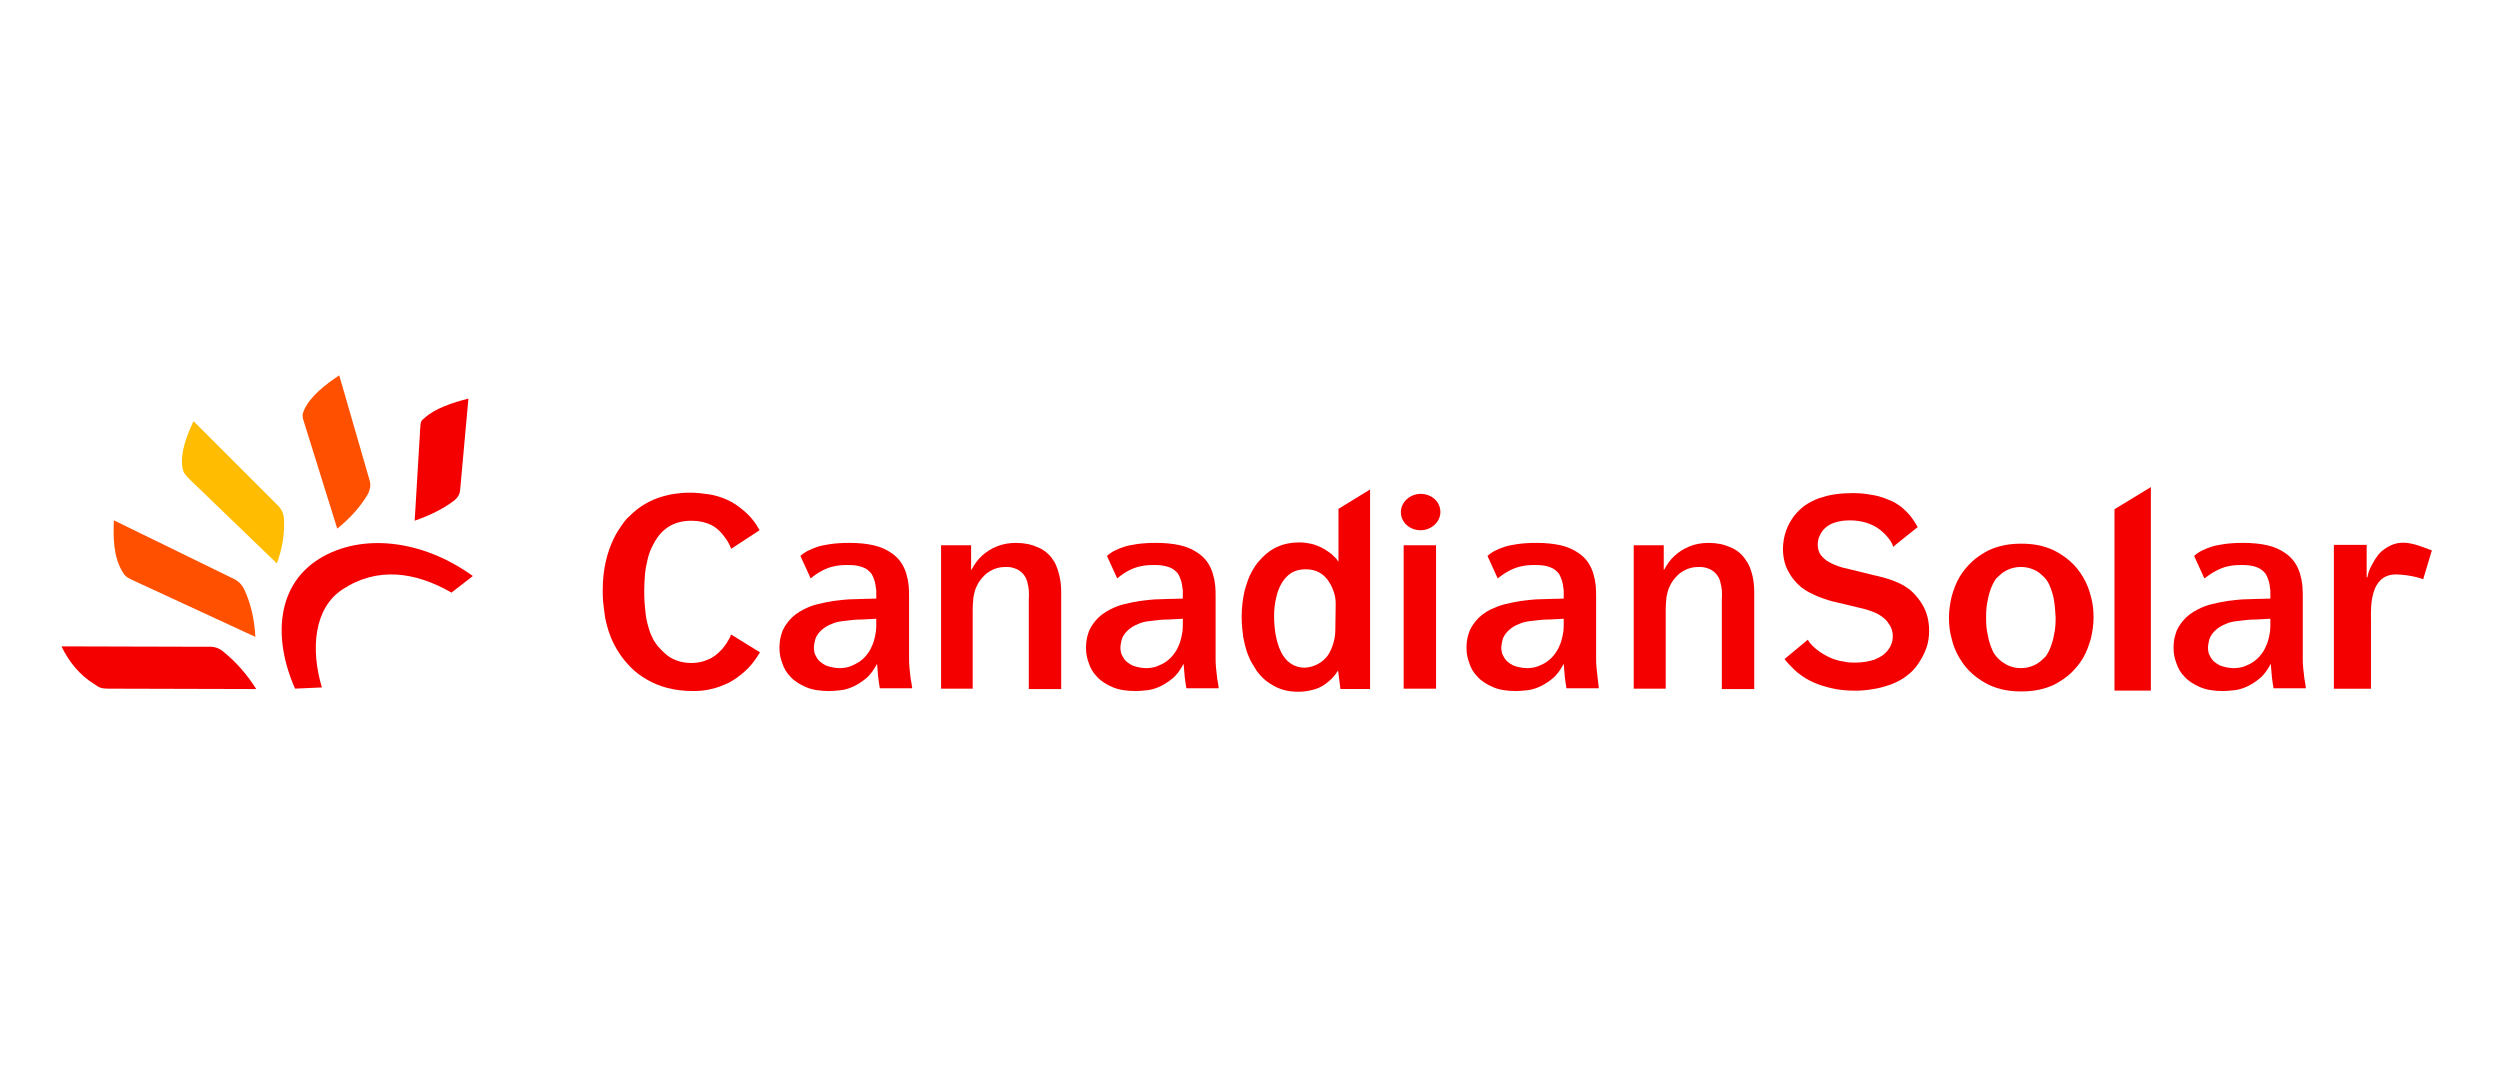 <?xml version="1.0" encoding="UTF-8"?>
<svg xmlns="http://www.w3.org/2000/svg" width="164" height="70" viewBox="0 0 164 70" fill="none">
  <path d="M7.194 45.176L16.81 45.202C16.24 44.294 15.514 43.439 14.607 42.713C14.322 42.48 13.985 42.402 13.596 42.428L4.031 42.402C4.524 43.413 5.224 44.294 6.209 44.891C6.52 45.098 6.571 45.176 7.194 45.176Z" fill="#F40000"></path>
  <path d="M20.961 36.646C23.708 34.961 27.674 35.376 31.018 37.786L29.618 38.875C27.233 37.501 24.745 37.164 22.464 38.668C20.598 39.886 20.364 42.581 21.116 45.096L19.354 45.174C17.85 41.752 18.213 38.331 20.961 36.646Z" fill="#F40000"></path>
  <path d="M8.845 38.124L16.751 41.779C16.699 40.717 16.491 39.68 16.025 38.669C15.895 38.41 15.688 38.124 15.273 37.943L7.471 34.133C7.419 35.247 7.445 36.517 8.016 37.477C8.197 37.788 8.275 37.865 8.845 38.124Z" fill="#FF5000"></path>
  <path d="M12.488 31.491L18.164 36.96C18.501 36.027 18.683 35.068 18.631 34.031C18.605 33.772 18.527 33.461 18.242 33.176L12.695 27.629C12.255 28.562 11.814 29.677 11.969 30.688C12.047 31.024 12.099 31.102 12.488 31.491Z" fill="#FFBC00"></path>
  <path d="M27.566 28.093L27.203 34.158C28.162 33.821 29.044 33.406 29.795 32.836C29.977 32.68 30.158 32.473 30.184 32.162L30.728 26.148C29.692 26.408 28.525 26.796 27.851 27.419C27.618 27.6 27.592 27.652 27.566 28.093Z" fill="#F40000"></path>
  <path d="M19.972 27.783L22.123 34.678C22.927 34.03 23.626 33.279 24.145 32.397C24.248 32.164 24.352 31.879 24.248 31.516L22.253 24.621C21.32 25.243 20.334 26.021 19.946 26.902C19.816 27.213 19.816 27.317 19.972 27.783Z" fill="#FF5000"></path>
  <path d="M49.829 34.783C49.752 34.653 49.674 34.523 49.596 34.394C49.389 34.083 49.156 33.824 48.896 33.59C48.508 33.253 48.119 32.968 47.704 32.787C47.289 32.605 46.874 32.476 46.486 32.424C46.071 32.372 45.708 32.32 45.345 32.32C45.086 32.32 44.775 32.32 44.464 32.372C44.127 32.398 43.79 32.476 43.427 32.58C43.064 32.683 42.701 32.839 42.338 33.046C41.976 33.253 41.613 33.539 41.276 33.876C41.146 33.979 40.991 34.161 40.809 34.42C40.628 34.679 40.42 34.99 40.239 35.379C40.057 35.768 39.876 36.234 39.746 36.804C39.617 37.349 39.539 37.997 39.539 38.723C39.539 38.904 39.539 39.163 39.565 39.474C39.591 39.785 39.643 40.122 39.695 40.511C39.772 40.9 39.876 41.289 40.032 41.703C40.187 42.118 40.394 42.507 40.654 42.896C40.861 43.207 41.12 43.518 41.405 43.803C41.69 44.088 42.027 44.347 42.442 44.581C42.831 44.814 43.272 44.995 43.764 45.125C44.257 45.255 44.827 45.332 45.449 45.332C45.864 45.332 46.252 45.306 46.641 45.203C47.03 45.125 47.419 44.969 47.808 44.788C48.196 44.581 48.559 44.321 48.922 43.984C49.181 43.751 49.415 43.466 49.622 43.155C49.7 43.025 49.778 42.922 49.855 42.792L47.963 41.626C47.937 41.678 47.911 41.703 47.911 41.755C47.756 42.066 47.574 42.351 47.367 42.585C47.082 42.896 46.797 43.129 46.46 43.259C46.123 43.414 45.76 43.492 45.371 43.492C45.008 43.492 44.697 43.44 44.412 43.336C44.127 43.233 43.894 43.103 43.686 42.922C43.479 42.74 43.297 42.559 43.142 42.377C42.986 42.17 42.857 41.989 42.779 41.781C42.675 41.6 42.598 41.367 42.52 41.081C42.442 40.796 42.364 40.485 42.338 40.096C42.287 39.708 42.261 39.267 42.261 38.723C42.261 38.36 42.287 38.023 42.312 37.66C42.338 37.323 42.416 36.986 42.494 36.649C42.572 36.312 42.701 36.001 42.857 35.716C43.116 35.197 43.453 34.809 43.868 34.55C44.282 34.29 44.775 34.161 45.371 34.161C45.864 34.161 46.304 34.264 46.667 34.446C47.03 34.627 47.341 34.938 47.626 35.353C47.756 35.534 47.885 35.768 47.963 36.001L49.829 34.783Z" fill="#F40000"></path>
  <path d="M63.808 45.178V39.942C63.808 39.683 63.834 39.424 63.86 39.164C63.912 38.905 63.964 38.646 64.093 38.413C64.197 38.179 64.378 37.946 64.586 37.739C64.689 37.635 64.793 37.557 64.923 37.48C65.052 37.402 65.208 37.324 65.389 37.272C65.571 37.22 65.752 37.194 65.985 37.194C66.089 37.194 66.219 37.194 66.348 37.22C66.478 37.246 66.607 37.298 66.737 37.35C66.867 37.428 66.996 37.505 67.126 37.661C67.255 37.816 67.333 37.972 67.385 38.154C67.437 38.335 67.463 38.516 67.489 38.698C67.489 38.879 67.515 39.087 67.489 39.268V45.204H69.614V38.827C69.614 38.387 69.562 38.024 69.484 37.713C69.407 37.402 69.303 37.117 69.199 36.909C69.07 36.702 68.94 36.52 68.811 36.391C68.629 36.209 68.422 36.054 68.189 35.95C67.955 35.847 67.696 35.743 67.437 35.691C67.178 35.639 66.918 35.613 66.659 35.613C66.193 35.613 65.752 35.691 65.389 35.847C65 36.002 64.689 36.209 64.404 36.469C64.119 36.728 63.912 37.039 63.73 37.376H63.704V35.769H61.734V45.178H63.808Z" fill="#F40000"></path>
  <path d="M87.804 33.38V36.853C87.726 36.723 87.622 36.594 87.493 36.49C87.389 36.36 87.233 36.257 87.078 36.153C86.793 35.946 86.482 35.816 86.171 35.712C85.86 35.635 85.574 35.583 85.237 35.583C84.745 35.583 84.278 35.66 83.864 35.842C83.423 36.023 83.008 36.334 82.645 36.749C82.438 36.956 82.257 37.242 82.075 37.578C81.894 37.916 81.764 38.33 81.635 38.797C81.531 39.289 81.453 39.834 81.453 40.482C81.453 40.974 81.505 41.415 81.557 41.803C81.635 42.192 81.712 42.529 81.816 42.814C81.92 43.1 82.023 43.333 82.153 43.54C82.257 43.722 82.36 43.877 82.438 44.007C82.723 44.396 83.034 44.681 83.345 44.862C83.656 45.069 83.967 45.199 84.278 45.277C84.59 45.355 84.875 45.38 85.16 45.38C85.523 45.38 85.86 45.329 86.222 45.225C86.585 45.121 86.896 44.94 87.181 44.681C87.415 44.499 87.596 44.266 87.778 43.981L87.933 45.199H89.877V32.109L87.804 33.38ZM87.596 41.363C87.596 41.881 87.415 42.529 87.104 42.996C86.767 43.462 86.197 43.773 85.6 43.799C84.849 43.799 84.356 43.385 84.045 42.788C83.864 42.426 83.76 42.037 83.682 41.648C83.63 41.311 83.579 40.896 83.579 40.404C83.579 39.989 83.63 39.548 83.734 39.134C83.864 38.563 84.175 37.916 84.719 37.578C84.978 37.423 85.289 37.345 85.652 37.345C86.248 37.345 86.715 37.553 87.078 38.019C87.233 38.227 87.363 38.46 87.467 38.745C87.57 39.03 87.622 39.289 87.622 39.6L87.596 41.363Z" fill="#F40000"></path>
  <path d="M94.205 35.768H92.08V45.177H94.205V35.768ZM93.194 32.398C93.92 32.398 94.49 32.917 94.49 33.591C94.49 34.239 93.894 34.783 93.194 34.783C92.469 34.783 91.898 34.265 91.898 33.591C91.898 32.943 92.495 32.398 93.194 32.398Z" fill="#F40000"></path>
  <path d="M99.832 37.143C100.065 37.091 100.324 37.065 100.661 37.065C100.843 37.065 101.024 37.065 101.206 37.091C101.413 37.117 101.595 37.169 101.776 37.246C101.957 37.324 102.113 37.454 102.243 37.609C102.32 37.713 102.372 37.842 102.424 37.972C102.476 38.102 102.502 38.231 102.528 38.361C102.554 38.49 102.554 38.62 102.58 38.724C102.58 38.827 102.58 38.905 102.58 38.957V39.268L101.543 39.294C101.309 39.294 101.05 39.32 100.739 39.32C100.428 39.346 100.117 39.372 99.754 39.424C99.417 39.475 99.08 39.553 98.743 39.631C98.406 39.709 98.095 39.838 97.81 39.968C97.395 40.175 97.058 40.434 96.825 40.72C96.592 41.005 96.41 41.29 96.333 41.601C96.229 41.912 96.203 42.223 96.203 42.508C96.203 42.845 96.255 43.156 96.385 43.493C96.488 43.83 96.67 44.141 96.929 44.4C97.188 44.685 97.525 44.893 97.94 45.074C98.355 45.256 98.873 45.333 99.469 45.333C99.676 45.333 99.884 45.307 100.169 45.282C100.428 45.256 100.713 45.178 100.998 45.048C101.283 44.919 101.569 44.737 101.854 44.504C102.139 44.271 102.372 43.934 102.58 43.545C102.605 43.882 102.631 44.193 102.657 44.452C102.683 44.711 102.735 44.945 102.761 45.152H104.886C104.86 44.971 104.835 44.737 104.809 44.504C104.783 44.271 104.757 44.037 104.731 43.804C104.705 43.571 104.705 43.337 104.705 43.13V39.19C104.705 38.931 104.705 38.672 104.679 38.413C104.653 38.154 104.601 37.894 104.524 37.635C104.446 37.376 104.342 37.143 104.187 36.909C104.031 36.676 103.824 36.469 103.564 36.287C103.228 36.054 102.839 35.873 102.372 35.769C101.906 35.665 101.387 35.613 100.791 35.613C100.324 35.613 99.91 35.639 99.547 35.691C99.21 35.743 98.925 35.795 98.692 35.873C98.458 35.95 98.277 36.028 98.121 36.106C97.94 36.184 97.758 36.313 97.577 36.469L98.251 37.946C98.692 37.583 99.262 37.246 99.832 37.143ZM102.58 40.59V41.082C102.58 41.29 102.554 41.497 102.502 41.73C102.45 41.964 102.398 42.171 102.294 42.379C102.217 42.586 102.087 42.793 101.957 42.949C101.828 43.13 101.646 43.286 101.465 43.415C101.283 43.545 101.05 43.649 100.843 43.726C100.61 43.804 100.376 43.83 100.143 43.83C99.987 43.83 99.858 43.804 99.702 43.778C99.547 43.752 99.391 43.7 99.262 43.649C99.106 43.571 99.002 43.493 98.873 43.389C98.821 43.337 98.769 43.286 98.717 43.208C98.666 43.13 98.614 43.026 98.562 42.923C98.51 42.819 98.51 42.69 98.484 42.534C98.484 42.379 98.51 42.197 98.562 41.99C98.614 41.782 98.743 41.575 98.925 41.394C99.106 41.212 99.365 41.031 99.728 40.901C99.91 40.823 100.143 40.771 100.376 40.745C100.61 40.72 100.843 40.694 101.05 40.668C101.283 40.642 101.465 40.642 101.595 40.642L102.58 40.59Z" fill="#F40000"></path>
  <path d="M109.271 45.178V39.942C109.271 39.683 109.297 39.424 109.323 39.164C109.375 38.905 109.427 38.646 109.557 38.413C109.66 38.179 109.842 37.946 110.049 37.739C110.153 37.635 110.256 37.557 110.386 37.48C110.516 37.402 110.671 37.324 110.853 37.272C111.034 37.22 111.215 37.194 111.449 37.194C111.552 37.194 111.682 37.194 111.812 37.22C111.941 37.246 112.071 37.298 112.2 37.35C112.33 37.428 112.46 37.505 112.589 37.661C112.719 37.816 112.797 37.972 112.848 38.154C112.9 38.335 112.926 38.516 112.952 38.698C112.952 38.879 112.978 39.087 112.952 39.268V45.204H115.078V38.827C115.078 38.387 115.026 38.024 114.948 37.713C114.87 37.402 114.767 37.117 114.637 36.909C114.507 36.702 114.378 36.52 114.248 36.391C114.067 36.209 113.859 36.054 113.626 35.95C113.393 35.847 113.134 35.743 112.874 35.691C112.615 35.639 112.356 35.613 112.097 35.613C111.63 35.613 111.19 35.691 110.827 35.847C110.438 36.002 110.127 36.209 109.842 36.469C109.557 36.728 109.349 37.039 109.168 37.376H109.142V35.769H107.172V45.178H109.271Z" fill="#F40000"></path>
  <path d="M125.8 34.577C125.67 34.343 125.541 34.136 125.385 33.929C125.204 33.696 124.996 33.488 124.789 33.307C124.504 33.073 124.193 32.892 123.83 32.762C123.467 32.607 123.104 32.503 122.715 32.451C122.326 32.374 121.938 32.348 121.523 32.348C121.134 32.348 120.745 32.374 120.382 32.425C119.994 32.477 119.657 32.581 119.32 32.685C118.983 32.814 118.672 32.97 118.412 33.151C118.153 33.333 117.92 33.566 117.687 33.851C117.479 34.136 117.298 34.447 117.168 34.81C117.039 35.173 116.961 35.588 116.961 36.028C116.961 36.443 117.039 36.806 117.142 37.117C117.272 37.428 117.428 37.713 117.609 37.946C117.79 38.18 117.972 38.361 118.153 38.517C118.335 38.646 118.516 38.776 118.724 38.88C118.931 38.983 119.138 39.087 119.346 39.165C119.553 39.242 119.76 39.32 119.942 39.372C120.123 39.424 120.279 39.476 120.434 39.502L122.275 39.942C122.663 40.046 123 40.176 123.234 40.305C123.493 40.461 123.674 40.616 123.804 40.772C123.933 40.953 124.037 41.109 124.089 41.264C124.141 41.42 124.167 41.575 124.167 41.731C124.167 41.912 124.141 42.094 124.063 42.275C123.985 42.483 123.856 42.664 123.674 42.845C123.493 43.027 123.234 43.156 122.923 43.286C122.586 43.39 122.197 43.467 121.678 43.467C121.471 43.467 121.264 43.467 121.056 43.416C120.823 43.39 120.59 43.338 120.356 43.26C119.734 43.053 118.879 42.508 118.594 41.964L117.065 43.234C117.168 43.364 117.272 43.493 117.376 43.597C117.609 43.83 117.816 44.064 118.05 44.219C118.309 44.426 118.62 44.608 118.957 44.763C119.32 44.919 119.708 45.049 120.175 45.152C120.616 45.256 121.134 45.308 121.704 45.308C122.067 45.308 122.456 45.282 122.871 45.204C123.285 45.152 123.674 45.023 124.063 44.893C124.452 44.737 124.815 44.556 125.126 44.297C125.411 44.09 125.644 43.83 125.852 43.519C126.059 43.208 126.24 42.871 126.37 42.508C126.5 42.145 126.551 41.757 126.551 41.368C126.551 41.005 126.5 40.642 126.396 40.305C126.292 39.968 126.137 39.683 125.955 39.424C125.774 39.165 125.566 38.931 125.333 38.724C125.074 38.517 124.815 38.361 124.53 38.231C124.245 38.102 123.959 37.998 123.674 37.92C123.389 37.843 123.104 37.765 122.845 37.713L121.16 37.298C121.004 37.273 120.797 37.221 120.59 37.143C120.382 37.065 120.175 36.987 119.968 36.858C119.76 36.754 119.605 36.599 119.449 36.417C119.32 36.236 119.242 36.002 119.242 35.743C119.242 35.562 119.268 35.38 119.346 35.199C119.423 35.017 119.527 34.836 119.683 34.681C119.838 34.525 120.071 34.369 120.331 34.292C120.616 34.188 120.953 34.136 121.367 34.136C121.73 34.136 122.093 34.188 122.43 34.292C122.767 34.395 123.078 34.551 123.337 34.758C123.674 35.017 124.115 35.51 124.193 35.873L124.504 35.614L125.8 34.577Z" fill="#F40000"></path>
  <path d="M127.852 40.511C127.852 41.004 127.903 41.47 128.033 41.911C128.137 42.377 128.318 42.792 128.551 43.181C128.785 43.57 129.07 43.933 129.407 44.218C129.64 44.425 129.899 44.606 130.21 44.788C130.521 44.969 130.858 45.099 131.247 45.203C131.636 45.306 132.102 45.358 132.595 45.358C133.087 45.358 133.554 45.306 133.943 45.203C134.332 45.099 134.695 44.969 134.98 44.788C135.291 44.606 135.55 44.425 135.783 44.218C136.12 43.907 136.405 43.57 136.639 43.181C136.872 42.792 137.027 42.352 137.157 41.911C137.261 41.47 137.338 40.978 137.338 40.511C137.338 40.019 137.287 39.552 137.157 39.111C137.053 38.671 136.872 38.23 136.639 37.841C136.405 37.453 136.12 37.09 135.783 36.805C135.55 36.597 135.291 36.416 134.98 36.234C134.669 36.053 134.332 35.923 133.943 35.82C133.554 35.716 133.087 35.664 132.595 35.664C132.102 35.664 131.636 35.716 131.247 35.82C130.858 35.923 130.495 36.053 130.21 36.234C129.899 36.416 129.64 36.597 129.407 36.805C129.07 37.116 128.785 37.453 128.551 37.841C128.318 38.23 128.163 38.671 128.033 39.111C127.929 39.552 127.852 40.019 127.852 40.511ZM130.288 40.511C130.288 40.071 130.314 39.708 130.392 39.397C130.444 39.086 130.521 38.826 130.599 38.619C130.677 38.412 130.755 38.256 130.832 38.127C130.91 37.997 130.962 37.919 131.014 37.893C131.092 37.815 131.195 37.712 131.325 37.608C131.454 37.504 131.636 37.401 131.843 37.323C132.051 37.245 132.284 37.193 132.569 37.193C132.854 37.193 133.087 37.245 133.295 37.323C133.502 37.401 133.658 37.478 133.813 37.608C133.943 37.712 134.046 37.815 134.124 37.893C134.176 37.945 134.228 38.023 134.306 38.127C134.383 38.23 134.461 38.412 134.539 38.619C134.617 38.826 134.695 39.086 134.746 39.397C134.798 39.708 134.824 40.096 134.85 40.511C134.85 40.952 134.824 41.315 134.746 41.626C134.695 41.937 134.617 42.196 134.539 42.403C134.461 42.611 134.383 42.766 134.306 42.896C134.228 43.025 134.176 43.103 134.124 43.129C134.046 43.207 133.943 43.31 133.813 43.414C133.684 43.518 133.502 43.622 133.295 43.699C133.087 43.777 132.854 43.829 132.569 43.829C132.284 43.829 132.051 43.777 131.843 43.699C131.636 43.622 131.48 43.518 131.325 43.414C131.195 43.31 131.092 43.207 131.014 43.129C130.962 43.077 130.91 42.999 130.832 42.896C130.755 42.792 130.677 42.611 130.599 42.403C130.521 42.196 130.444 41.937 130.392 41.626C130.314 41.315 130.288 40.926 130.288 40.511Z" fill="#F40000"></path>
  <path d="M138.711 33.405V45.302H141.096V31.953L138.711 33.405Z" fill="#F40000"></path>
  <path d="M153.102 35.77V45.179H155.538V40.669C155.512 39.71 155.512 37.792 157.041 37.688C157.534 37.662 158.441 37.792 158.96 37.999L159.53 36.107C158.337 35.666 157.352 35.2 156.212 36.185C155.901 36.47 155.72 36.833 155.564 37.118C155.408 37.403 155.331 37.662 155.305 37.869H155.253V35.744H153.102V35.77Z" fill="#F40000"></path>
  <path d="M74.845 37.143C75.078 37.091 75.338 37.065 75.674 37.065C75.856 37.065 76.037 37.065 76.219 37.091C76.4 37.117 76.608 37.169 76.789 37.246C76.971 37.324 77.126 37.454 77.256 37.609C77.333 37.713 77.385 37.842 77.437 37.972C77.489 38.102 77.515 38.231 77.541 38.361C77.567 38.49 77.567 38.62 77.593 38.724C77.593 38.827 77.593 38.905 77.593 38.957V39.268L76.556 39.294C76.323 39.294 76.063 39.32 75.752 39.32C75.441 39.346 75.13 39.372 74.767 39.424C74.43 39.475 74.093 39.553 73.757 39.631C73.419 39.709 73.108 39.838 72.849 39.968C72.434 40.175 72.098 40.434 71.864 40.72C71.631 41.005 71.45 41.29 71.372 41.601C71.268 41.912 71.242 42.223 71.242 42.508C71.242 42.845 71.294 43.156 71.424 43.493C71.527 43.83 71.709 44.141 71.968 44.4C72.227 44.685 72.564 44.893 72.979 45.074C73.394 45.256 73.912 45.333 74.534 45.333C74.716 45.333 74.949 45.307 75.234 45.282C75.493 45.256 75.778 45.178 76.063 45.048C76.349 44.919 76.634 44.737 76.919 44.504C77.204 44.271 77.437 43.934 77.644 43.545C77.67 43.882 77.696 44.193 77.722 44.452C77.748 44.711 77.8 44.945 77.826 45.152H79.951C79.925 44.971 79.9 44.737 79.848 44.504C79.822 44.271 79.796 44.037 79.77 43.804C79.744 43.571 79.744 43.337 79.744 43.13V39.19C79.744 38.931 79.744 38.672 79.718 38.413C79.692 38.154 79.64 37.894 79.563 37.635C79.485 37.376 79.381 37.143 79.226 36.909C79.07 36.676 78.863 36.469 78.603 36.287C78.267 36.054 77.878 35.873 77.411 35.769C76.945 35.665 76.426 35.613 75.83 35.613C75.364 35.613 74.949 35.639 74.586 35.691C74.249 35.743 73.964 35.795 73.731 35.873C73.497 35.95 73.316 36.028 73.16 36.106C72.979 36.184 72.797 36.313 72.616 36.469L73.29 37.946C73.705 37.583 74.275 37.246 74.845 37.143ZM77.593 40.59V41.082C77.593 41.29 77.567 41.497 77.515 41.73C77.463 41.964 77.411 42.171 77.308 42.379C77.23 42.586 77.1 42.793 76.971 42.949C76.841 43.13 76.659 43.286 76.478 43.415C76.297 43.545 76.063 43.649 75.856 43.726C75.623 43.804 75.389 43.83 75.156 43.83C75.001 43.83 74.871 43.804 74.716 43.778C74.56 43.752 74.404 43.7 74.275 43.649C74.119 43.571 74.016 43.493 73.886 43.389C73.834 43.337 73.782 43.286 73.731 43.208C73.679 43.13 73.627 43.026 73.575 42.923C73.523 42.819 73.523 42.69 73.497 42.534C73.497 42.379 73.523 42.197 73.575 41.99C73.627 41.782 73.756 41.575 73.938 41.394C74.119 41.212 74.379 41.031 74.741 40.901C74.923 40.823 75.156 40.771 75.389 40.745C75.623 40.72 75.856 40.694 76.063 40.668C76.297 40.642 76.478 40.642 76.608 40.642L77.593 40.59Z" fill="#F40000"></path>
  <path d="M54.736 37.143C54.969 37.091 55.228 37.065 55.565 37.065C55.747 37.065 55.928 37.065 56.109 37.091C56.317 37.117 56.498 37.169 56.68 37.246C56.861 37.324 57.017 37.454 57.146 37.609C57.224 37.713 57.276 37.842 57.328 37.972C57.38 38.102 57.406 38.231 57.431 38.361C57.457 38.49 57.457 38.62 57.483 38.724C57.483 38.827 57.483 38.905 57.483 38.957V39.268L56.447 39.294C56.213 39.294 55.954 39.32 55.643 39.32C55.332 39.346 55.021 39.372 54.658 39.424C54.321 39.475 53.984 39.553 53.647 39.631C53.31 39.709 52.999 39.838 52.74 39.968C52.325 40.175 51.988 40.434 51.755 40.72C51.522 41.005 51.34 41.29 51.262 41.601C51.159 41.912 51.133 42.223 51.133 42.508C51.133 42.845 51.185 43.156 51.314 43.493C51.418 43.83 51.599 44.141 51.859 44.4C52.118 44.685 52.455 44.893 52.87 45.074C53.284 45.256 53.803 45.333 54.425 45.333C54.632 45.333 54.839 45.307 55.124 45.282C55.384 45.256 55.669 45.178 55.954 45.048C56.239 44.919 56.524 44.737 56.809 44.504C57.094 44.271 57.328 43.934 57.535 43.545C57.561 43.882 57.587 44.193 57.613 44.452C57.639 44.711 57.691 44.945 57.717 45.152H59.842C59.816 44.971 59.79 44.737 59.738 44.504C59.712 44.271 59.687 44.037 59.661 43.804C59.635 43.571 59.635 43.337 59.635 43.13V39.19C59.635 38.931 59.635 38.672 59.609 38.413C59.583 38.154 59.531 37.894 59.453 37.635C59.375 37.376 59.272 37.143 59.116 36.909C58.961 36.676 58.753 36.469 58.494 36.287C58.157 36.054 57.768 35.873 57.302 35.769C56.835 35.665 56.317 35.613 55.721 35.613C55.254 35.613 54.839 35.639 54.477 35.691C54.14 35.743 53.854 35.795 53.621 35.873C53.388 35.95 53.206 36.028 53.051 36.106C52.87 36.184 52.688 36.313 52.507 36.469L53.181 37.946C53.595 37.583 54.191 37.246 54.736 37.143ZM57.483 40.59V41.082C57.483 41.29 57.457 41.497 57.406 41.73C57.354 41.964 57.302 42.171 57.198 42.379C57.12 42.586 56.991 42.793 56.861 42.949C56.732 43.13 56.55 43.286 56.369 43.415C56.161 43.545 55.954 43.649 55.747 43.726C55.513 43.804 55.28 43.83 55.047 43.83C54.891 43.83 54.762 43.804 54.606 43.778C54.451 43.752 54.295 43.7 54.166 43.649C54.01 43.571 53.906 43.493 53.777 43.389C53.725 43.337 53.673 43.286 53.621 43.208C53.569 43.13 53.517 43.026 53.466 42.923C53.414 42.819 53.414 42.69 53.388 42.534C53.388 42.379 53.414 42.197 53.466 41.99C53.517 41.782 53.647 41.575 53.828 41.394C54.01 41.212 54.269 41.031 54.632 40.901C54.813 40.823 55.047 40.771 55.28 40.745C55.513 40.72 55.747 40.694 55.954 40.668C56.187 40.642 56.369 40.642 56.498 40.642L57.483 40.59Z" fill="#F40000"></path>
  <path d="M146.189 37.143C146.422 37.091 146.681 37.065 147.018 37.065C147.2 37.065 147.381 37.065 147.563 37.091C147.77 37.117 147.951 37.169 148.133 37.246C148.314 37.324 148.47 37.454 148.599 37.609C148.677 37.713 148.729 37.842 148.781 37.972C148.833 38.102 148.859 38.231 148.885 38.361C148.91 38.49 148.91 38.62 148.936 38.724C148.936 38.827 148.936 38.905 148.936 38.957V39.268L147.9 39.294C147.666 39.294 147.407 39.32 147.096 39.32C146.785 39.346 146.474 39.372 146.111 39.424C145.774 39.475 145.437 39.553 145.1 39.631C144.763 39.709 144.452 39.838 144.193 39.968C143.778 40.175 143.441 40.434 143.208 40.72C142.975 41.005 142.793 41.29 142.716 41.601C142.612 41.912 142.586 42.223 142.586 42.508C142.586 42.845 142.638 43.156 142.767 43.493C142.871 43.83 143.052 44.141 143.312 44.4C143.571 44.685 143.908 44.893 144.323 45.074C144.737 45.256 145.256 45.333 145.852 45.333C146.059 45.333 146.267 45.307 146.552 45.282C146.811 45.256 147.096 45.178 147.381 45.048C147.666 44.919 147.951 44.737 148.237 44.504C148.522 44.271 148.755 43.934 148.962 43.545C148.988 43.882 149.014 44.193 149.04 44.452C149.066 44.711 149.118 44.945 149.144 45.152H151.269C151.243 44.971 151.217 44.737 151.166 44.504C151.14 44.271 151.114 44.037 151.088 43.804C151.062 43.571 151.062 43.337 151.062 43.13V39.19C151.062 38.931 151.062 38.672 151.036 38.413C151.01 38.154 150.958 37.894 150.88 37.635C150.803 37.376 150.699 37.143 150.543 36.909C150.388 36.676 150.181 36.469 149.921 36.287C149.584 36.054 149.196 35.873 148.729 35.769C148.262 35.665 147.744 35.613 147.148 35.613C146.681 35.613 146.267 35.639 145.904 35.691C145.567 35.743 145.282 35.795 145.048 35.873C144.815 35.95 144.634 36.028 144.478 36.106C144.297 36.184 144.115 36.313 143.934 36.469L144.608 37.946C145.074 37.583 145.645 37.246 146.189 37.143ZM148.936 40.59V41.082C148.936 41.29 148.91 41.497 148.859 41.73C148.807 41.964 148.755 42.171 148.651 42.379C148.574 42.586 148.444 42.793 148.314 42.949C148.185 43.13 148.003 43.286 147.822 43.415C147.64 43.545 147.407 43.649 147.2 43.726C146.966 43.804 146.733 43.83 146.5 43.83C146.344 43.83 146.215 43.804 146.059 43.778C145.904 43.752 145.748 43.7 145.619 43.649C145.463 43.571 145.359 43.493 145.23 43.389C145.178 43.337 145.126 43.286 145.074 43.208C145.022 43.13 144.971 43.026 144.919 42.923C144.867 42.819 144.867 42.69 144.841 42.534C144.841 42.379 144.867 42.197 144.919 41.99C144.971 41.782 145.1 41.575 145.282 41.394C145.463 41.212 145.722 41.031 146.085 40.901C146.267 40.823 146.5 40.771 146.733 40.745C146.966 40.72 147.2 40.694 147.407 40.668C147.64 40.642 147.822 40.642 147.951 40.642L148.936 40.59Z" fill="#F40000"></path>
</svg>
